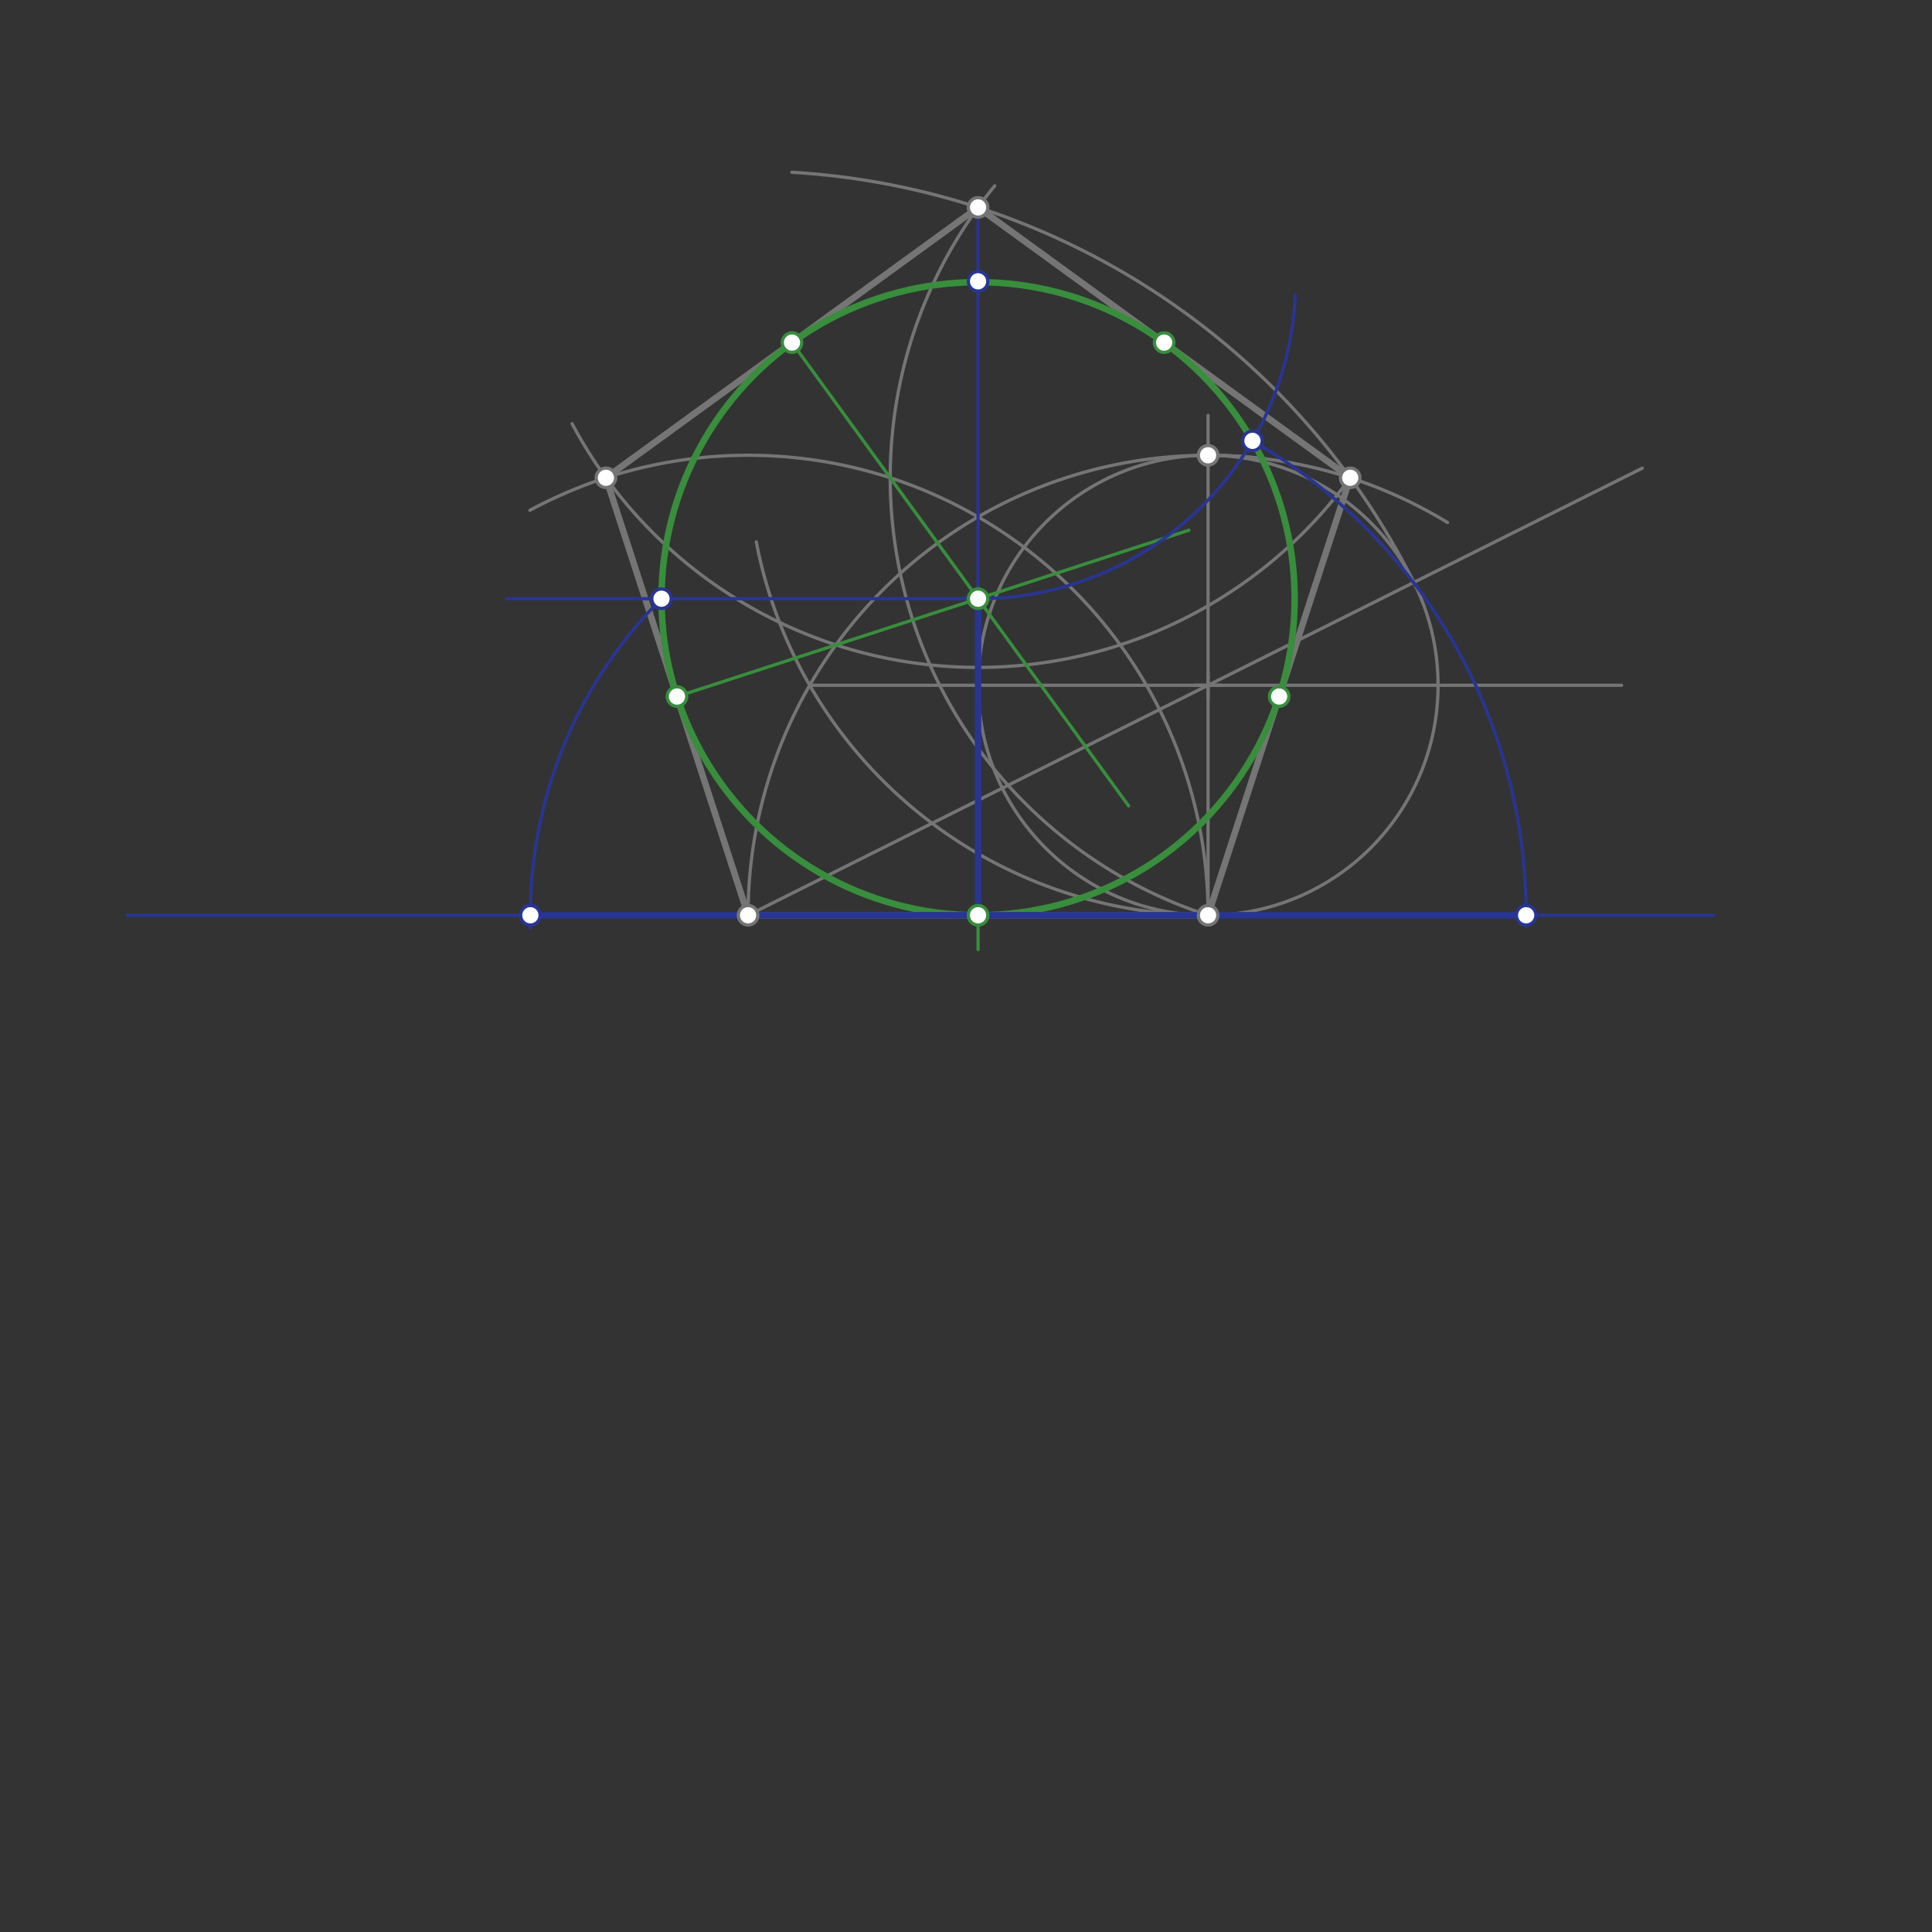 <svg xmlns="http://www.w3.org/2000/svg" class="svg--1it" height="100%" preserveAspectRatio="xMidYMid meet" viewBox="0 0 595.276 595.276" width="100%"><rect x="0" y="0" width="595.276" height="595.276" fill="#333333" stroke="none"/><defs><marker id="marker-arrow" markerHeight="16" markerUnits="userSpaceOnUse" markerWidth="24" orient="auto-start-reverse" refX="24" refY="4" viewBox="0 0 24 8"><path d="M 0 0 L 24 4 L 0 8 z" stroke="inherit"></path></marker></defs><g class="aux-layer--1FB"></g><g class="main-layer--3Vd"><g class="element--2qn"><line stroke="#757575" stroke-dasharray="none" stroke-linecap="round" stroke-width="1" x1="230.491" x2="372.223" y1="282.009" y2="282.009"></line></g><g class="element--2qn"><line stroke="#757575" stroke-dasharray="none" stroke-linecap="round" stroke-width="1" x1="372.223" x2="372.223" y1="282.009" y2="128.009"></line></g><g class="element--2qn"><path d="M 230.491 282.009 A 141.732 141.732 0 0 1 389.687 141.357" fill="none" stroke="#757575" stroke-dasharray="none" stroke-linecap="round" stroke-width="1"></path></g><g class="element--2qn"><path d="M 372.223 282.009 A 141.732 141.732 0 0 1 233.027 166.968" fill="none" stroke="#757575" stroke-dasharray="none" stroke-linecap="round" stroke-width="1"></path></g><g class="element--2qn"><line stroke="#757575" stroke-dasharray="none" stroke-linecap="round" stroke-width="1" x1="249.48" x2="499.634" y1="211.143" y2="211.143"></line></g><g class="element--2qn"><line stroke="#757575" stroke-dasharray="none" stroke-linecap="round" stroke-width="1" x1="230.491" x2="372.223" y1="282.009" y2="211.143"></line></g><g class="element--2qn"><line stroke="#757575" stroke-dasharray="none" stroke-linecap="round" stroke-width="1" x1="372.223" x2="506.034" y1="211.143" y2="144.237"></line></g><g class="element--2qn"><g class="center--1s5"><line x1="368.223" y1="211.143" x2="376.223" y2="211.143" stroke="#757575" stroke-width="1" stroke-linecap="round"></line><line x1="372.223" y1="207.143" x2="372.223" y2="215.143" stroke="#757575" stroke-width="1" stroke-linecap="round"></line><circle class="hit--230" cx="372.223" cy="211.143" r="4" stroke="none" fill="transparent"></circle></g><circle cx="372.223" cy="211.143" fill="none" r="70.866" stroke="#757575" stroke-dasharray="none" stroke-width="1"></circle></g><g class="element--2qn"><path d="M 435.608 179.45 A 229.328 229.328 0 0 0 243.982 53.078" fill="none" stroke="#757575" stroke-dasharray="none" stroke-linecap="round" stroke-width="1"></path></g><g class="element--2qn"><path d="M 372.223 140.277 A 141.732 141.732 0 0 1 446.012 161" fill="none" stroke="#757575" stroke-dasharray="none" stroke-linecap="round" stroke-width="1"></path></g><g class="element--2qn"><path d="M 372.223 282.009 A 141.732 141.732 0 0 1 306.493 57.26" fill="none" stroke="#757575" stroke-dasharray="none" stroke-linecap="round" stroke-width="1"></path></g><g class="element--2qn"><path d="M 372.223 282.009 A 141.732 141.732 0 0 0 163.271 157.231" fill="none" stroke="#757575" stroke-dasharray="none" stroke-linecap="round" stroke-width="1"></path></g><g class="element--2qn"><path d="M 416.021 147.214 A 141.732 141.732 0 0 1 176.265 130.539" fill="none" stroke="#757575" stroke-dasharray="none" stroke-linecap="round" stroke-width="1"></path></g><g class="element--2qn"><line stroke="#757575" stroke-dasharray="none" stroke-linecap="round" stroke-width="2" x1="301.357" x2="186.693" y1="63.905" y2="147.214"></line></g><g class="element--2qn"><line stroke="#757575" stroke-dasharray="none" stroke-linecap="round" stroke-width="2" x1="186.693" x2="230.491" y1="147.214" y2="282.009"></line></g><g class="element--2qn"><line stroke="#757575" stroke-dasharray="none" stroke-linecap="round" stroke-width="2" x1="301.357" x2="416.021" y1="63.905" y2="147.214"></line></g><g class="element--2qn"><line stroke="#757575" stroke-dasharray="none" stroke-linecap="round" stroke-width="2" x1="416.021" x2="372.223" y1="147.214" y2="282.009"></line></g><g class="element--2qn"><line stroke="#757575" stroke-dasharray="none" stroke-linecap="round" stroke-width="2" x1="230.491" x2="372.223" y1="282.009" y2="282.009"></line></g><g class="element--2qn"><line stroke="#388E3C" stroke-dasharray="none" stroke-linecap="round" stroke-width="1" x1="244.025" x2="347.74" y1="105.559" y2="248.31"></line></g><g class="element--2qn"><line stroke="#388E3C" stroke-dasharray="none" stroke-linecap="round" stroke-width="1" x1="208.592" x2="366.311" y1="214.611" y2="163.365"></line></g><g class="element--2qn"><line stroke="#388E3C" stroke-dasharray="none" stroke-linecap="round" stroke-width="1" x1="301.357" x2="301.357" y1="184.47" y2="292.58"></line></g><g class="element--2qn"><g class="center--1s5"><line x1="297.357" y1="184.47" x2="305.357" y2="184.47" stroke="#388E3C" stroke-width="1" stroke-linecap="round"></line><line x1="301.357" y1="180.47" x2="301.357" y2="188.47" stroke="#388E3C" stroke-width="1" stroke-linecap="round"></line><circle class="hit--230" cx="301.357" cy="184.47" r="4" stroke="none" fill="transparent"></circle></g><circle cx="301.357" cy="184.47" fill="none" r="97.539" stroke="#388E3C" stroke-dasharray="none" stroke-width="2"></circle></g><g class="element--2qn"><line stroke="#283593" stroke-dasharray="none" stroke-linecap="round" stroke-width="1" x1="301.357" x2="527.969" y1="282.009" y2="282.009"></line></g><g class="element--2qn"><line stroke="#283593" stroke-dasharray="none" stroke-linecap="round" stroke-width="1" x1="301.357" x2="39.302" y1="282.009" y2="282.009"></line></g><g class="element--2qn"><line stroke="#283593" stroke-dasharray="none" stroke-linecap="round" stroke-width="1" x1="301.357" x2="301.357" y1="184.47" y2="63.905"></line></g><g class="element--2qn"><path d="M 301.357 184.47 A 97.793 97.793 0 0 0 399.055 90.997" fill="none" stroke="#283593" stroke-dasharray="none" stroke-linecap="round" stroke-width="1"></path></g><g class="element--2qn"><path d="M 385.901 135.827 A 168.869 168.869 0 0 1 470.191 285.469" fill="none" stroke="#283593" stroke-dasharray="none" stroke-linecap="round" stroke-width="1"></path></g><g class="element--2qn"><line stroke="#283593" stroke-dasharray="none" stroke-linecap="round" stroke-width="1" x1="301.357" x2="155.969" y1="184.47" y2="184.47"></line></g><g class="element--2qn"><path d="M 203.818 184.47 A 137.941 137.941 0 0 0 163.472 285.911" fill="none" stroke="#283593" stroke-dasharray="none" stroke-linecap="round" stroke-width="1"></path></g><g class="element--2qn"><line stroke="#283593" stroke-dasharray="none" stroke-linecap="round" stroke-width="2" x1="163.416" x2="470.226" y1="282.009" y2="282.009"></line></g><g class="element--2qn"><line stroke="#283593" stroke-dasharray="none" stroke-linecap="round" stroke-width="2" x1="301.357" x2="301.357" y1="184.47" y2="282.009"></line></g><g class="element--2qn"><circle cx="372.223" cy="140.277" r="3" stroke="#757575" stroke-width="1" fill="#ffffff"></circle>}</g><g class="element--2qn"><circle cx="372.223" cy="282.009" r="3" stroke="#757575" stroke-width="1" fill="#ffffff"></circle>}</g><g class="element--2qn"><circle cx="301.357" cy="63.905" r="3" stroke="#757575" stroke-width="1" fill="#ffffff"></circle>}</g><g class="element--2qn"><circle cx="416.021" cy="147.214" r="3" stroke="#757575" stroke-width="1" fill="#ffffff"></circle>}</g><g class="element--2qn"><circle cx="186.693" cy="147.214" r="3" stroke="#757575" stroke-width="1" fill="#ffffff"></circle>}</g><g class="element--2qn"><circle cx="230.491" cy="282.009" r="3" stroke="#757575" stroke-width="1" fill="#ffffff"></circle>}</g><g class="element--2qn"><circle cx="301.357" cy="184.47" r="3" stroke="#388E3C" stroke-width="1" fill="#ffffff"></circle>}</g><g class="element--2qn"><circle cx="301.357" cy="282.009" r="3" stroke="#388E3C" stroke-width="1" fill="#ffffff"></circle>}</g><g class="element--2qn"><circle cx="244.025" cy="105.559" r="3" stroke="#388E3C" stroke-width="1" fill="#ffffff"></circle>}</g><g class="element--2qn"><circle cx="208.592" cy="214.611" r="3" stroke="#388E3C" stroke-width="1" fill="#ffffff"></circle>}</g><g class="element--2qn"><circle cx="358.689" cy="105.559" r="3" stroke="#388E3C" stroke-width="1" fill="#ffffff"></circle>}</g><g class="element--2qn"><circle cx="394.122" cy="214.611" r="3" stroke="#388E3C" stroke-width="1" fill="#ffffff"></circle>}</g><g class="element--2qn"><circle cx="301.357" cy="86.677" r="3" stroke="#283593" stroke-width="1" fill="#ffffff"></circle>}</g><g class="element--2qn"><circle cx="385.901" cy="135.827" r="3" stroke="#283593" stroke-width="1" fill="#ffffff"></circle>}</g><g class="element--2qn"><circle cx="470.226" cy="282.009" r="3" stroke="#283593" stroke-width="1" fill="#ffffff"></circle>}</g><g class="element--2qn"><circle cx="203.818" cy="184.47" r="3" stroke="#283593" stroke-width="1" fill="#ffffff"></circle>}</g><g class="element--2qn"><circle cx="163.416" cy="282.009" r="3" stroke="#283593" stroke-width="1" fill="#ffffff"></circle>}</g><g class="element--2qn"><circle cx="163.416" cy="282.009" r="3" stroke="#283593" stroke-width="1" fill="#ffffff"></circle>}</g></g><g class="snaps-layer--2PT"></g><g class="temp-layer--rAP"></g></svg>